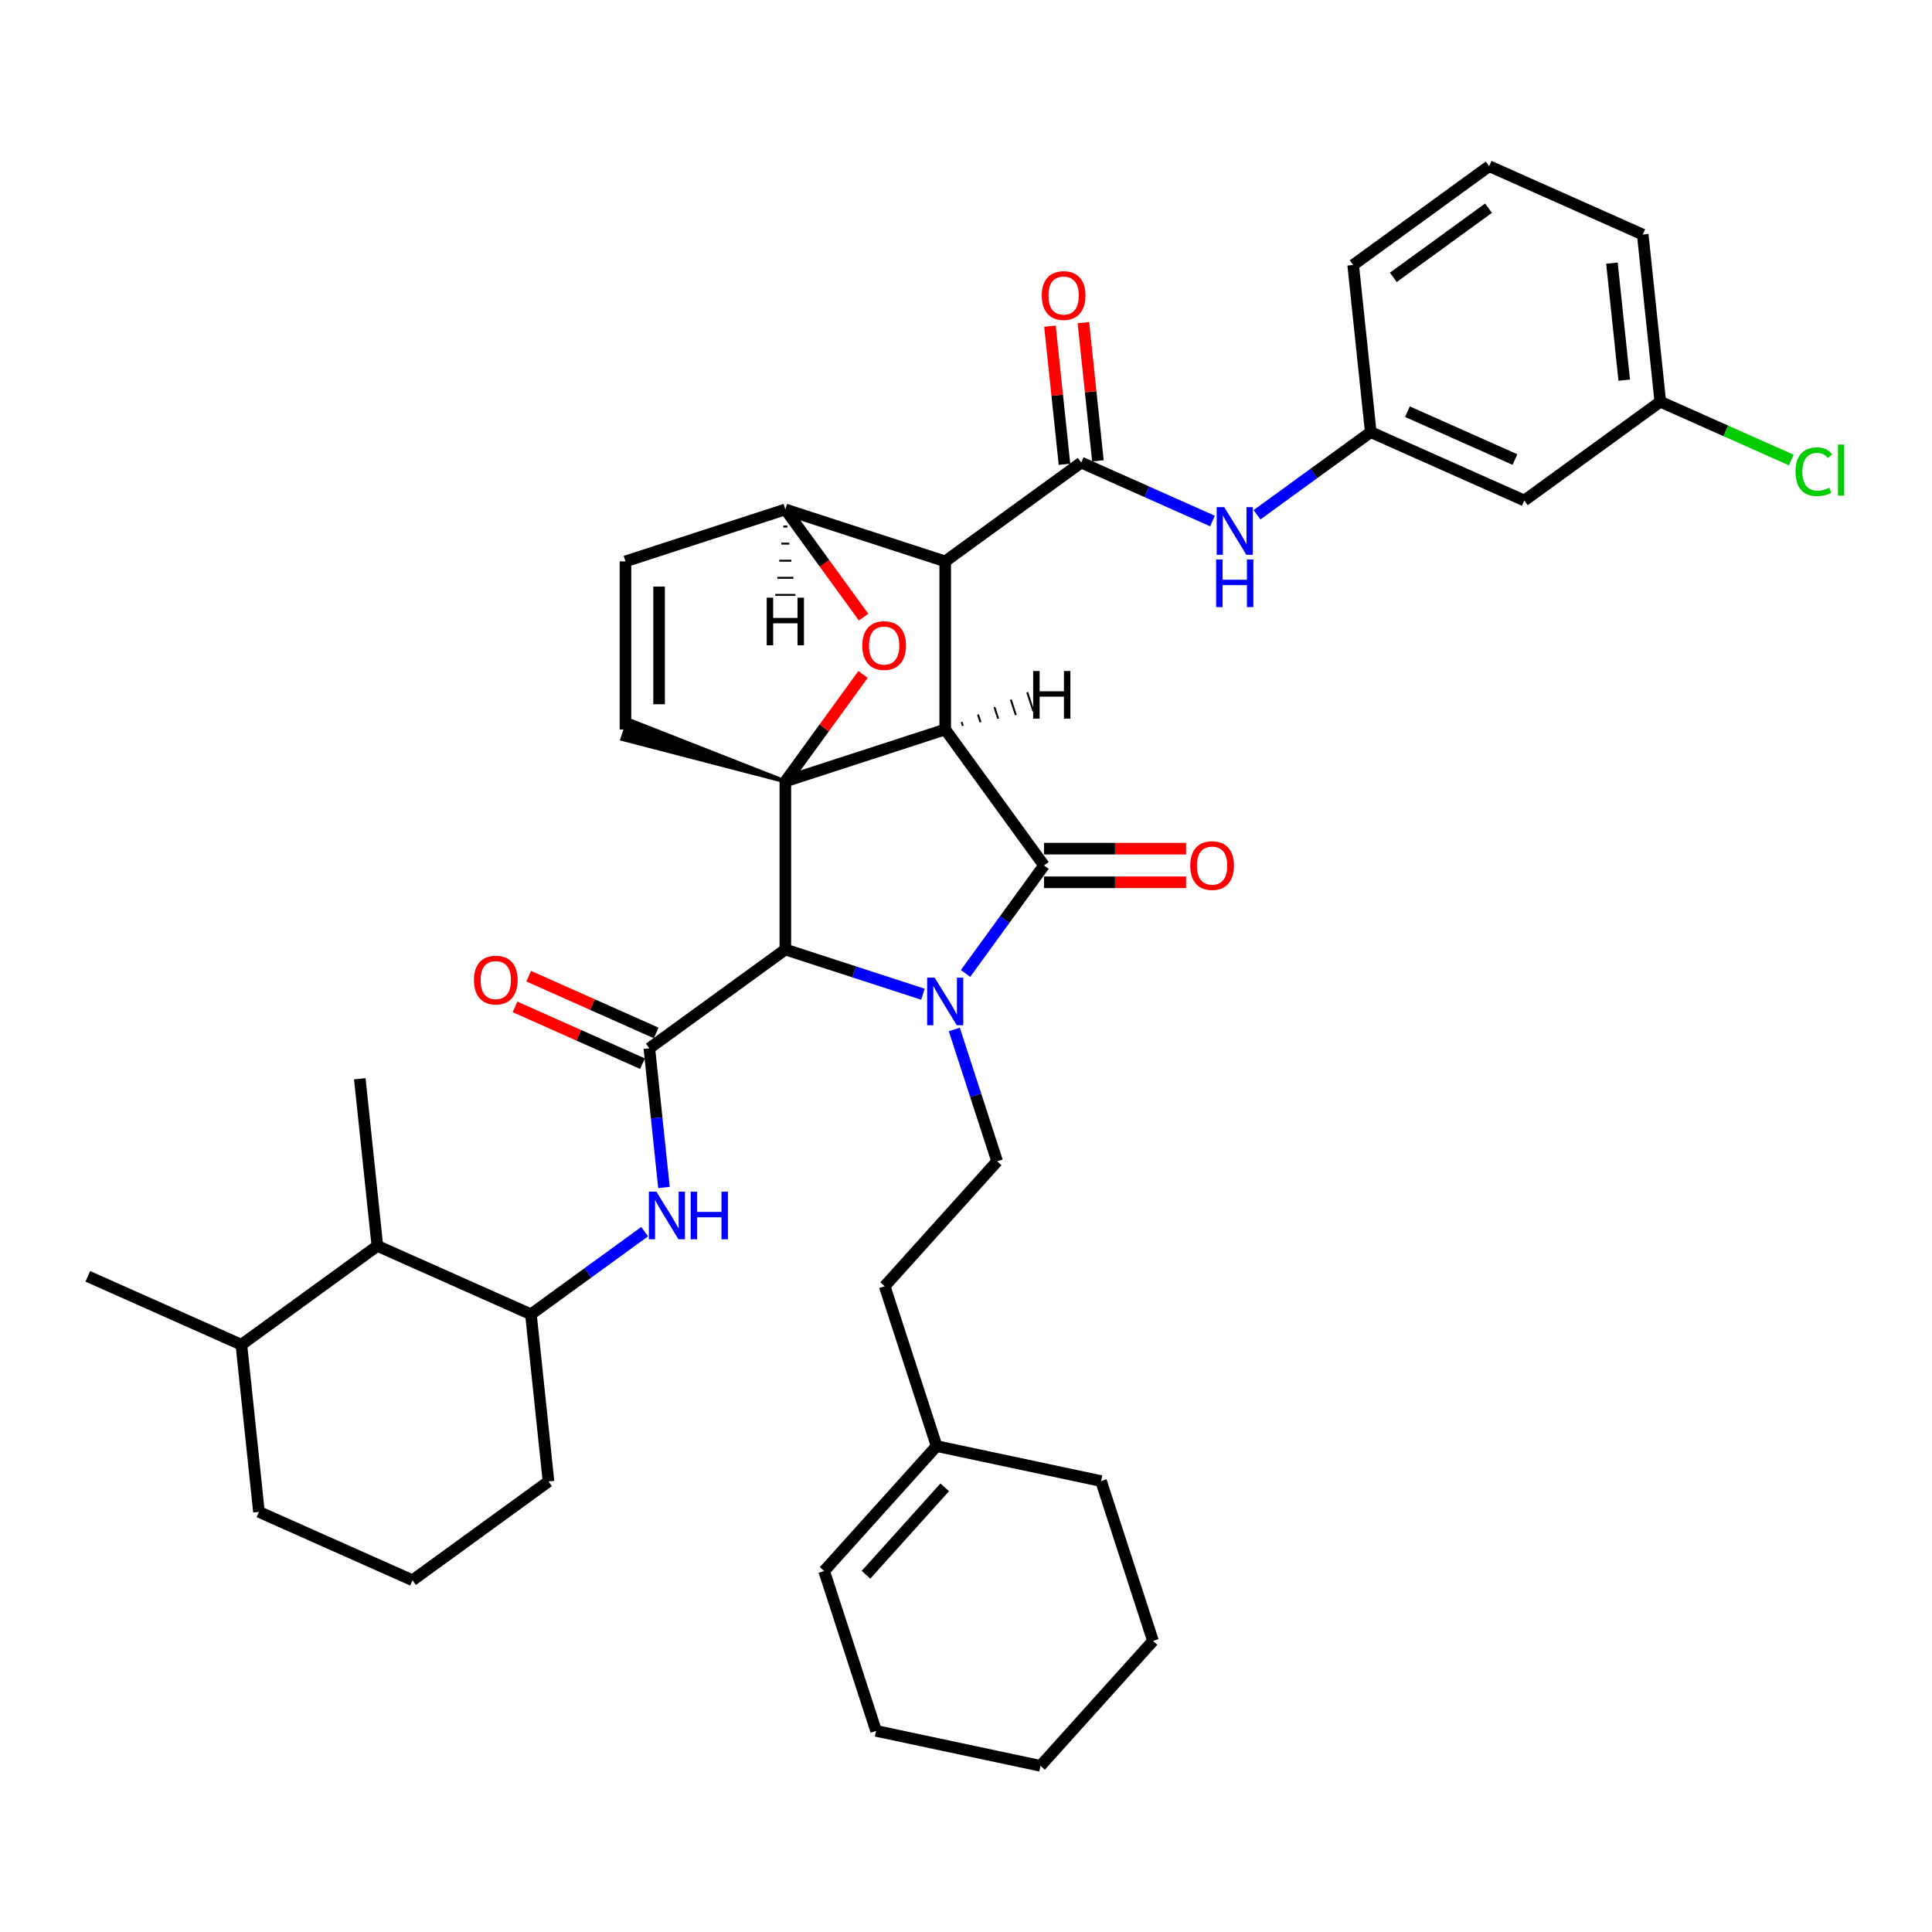 <?xml version='1.0' encoding='iso-8859-1'?>
<svg version='1.1' baseProfile='full'
              xmlns='http://www.w3.org/2000/svg'
                      xmlns:rdkit='http://www.rdkit.org/xml'
                      xmlns:xlink='http://www.w3.org/1999/xlink'
                  xml:space='preserve'
width='1000px' height='1000px' viewBox='0 0 1000 1000'>
<!-- END OF HEADER -->
<rect style='opacity:1.0;fill:#FFFFFF;stroke:none' width='1000' height='1000' x='0' y='0'> </rect>
<path class='bond-1' d='M 489.237,377.573 L 406.49,404.459' style='fill:none;fill-rule:evenodd;stroke:#000000;stroke-width:6px;stroke-linecap:butt;stroke-linejoin:miter;stroke-opacity:1' />
<path class='bond-2' d='M 489.237,377.573 L 489.237,290.568' style='fill:none;fill-rule:evenodd;stroke:#000000;stroke-width:6px;stroke-linecap:butt;stroke-linejoin:miter;stroke-opacity:1' />
<path class='bond-40' d='M 489.237,377.573 L 540.377,447.961' style='fill:none;fill-rule:evenodd;stroke:#000000;stroke-width:6px;stroke-linecap:butt;stroke-linejoin:miter;stroke-opacity:1' />
<path class='bond-45' d='M 498.374,375.702 L 497.729,373.716' style='fill:none;fill-rule:evenodd;stroke:#000000;stroke-width:1.0px;stroke-linecap:butt;stroke-linejoin:miter;stroke-opacity:1' />
<path class='bond-45' d='M 507.512,373.831 L 506.221,369.859' style='fill:none;fill-rule:evenodd;stroke:#000000;stroke-width:1.0px;stroke-linecap:butt;stroke-linejoin:miter;stroke-opacity:1' />
<path class='bond-45' d='M 516.649,371.959 L 514.713,366.002' style='fill:none;fill-rule:evenodd;stroke:#000000;stroke-width:1.0px;stroke-linecap:butt;stroke-linejoin:miter;stroke-opacity:1' />
<path class='bond-45' d='M 525.787,370.088 L 523.205,362.145' style='fill:none;fill-rule:evenodd;stroke:#000000;stroke-width:1.0px;stroke-linecap:butt;stroke-linejoin:miter;stroke-opacity:1' />
<path class='bond-45' d='M 534.924,368.217 L 531.698,358.288' style='fill:none;fill-rule:evenodd;stroke:#000000;stroke-width:1.0px;stroke-linecap:butt;stroke-linejoin:miter;stroke-opacity:1' />
<path class='bond-0' d='M 477.717,514.607 L 442.104,503.035' style='fill:none;fill-rule:evenodd;stroke:#0000FF;stroke-width:6px;stroke-linecap:butt;stroke-linejoin:miter;stroke-opacity:1' />
<path class='bond-0' d='M 442.104,503.035 L 406.49,491.464' style='fill:none;fill-rule:evenodd;stroke:#000000;stroke-width:6px;stroke-linecap:butt;stroke-linejoin:miter;stroke-opacity:1' />
<path class='bond-9' d='M 493.946,532.844 L 505.035,566.97' style='fill:none;fill-rule:evenodd;stroke:#0000FF;stroke-width:6px;stroke-linecap:butt;stroke-linejoin:miter;stroke-opacity:1' />
<path class='bond-9' d='M 505.035,566.97 L 516.123,601.096' style='fill:none;fill-rule:evenodd;stroke:#000000;stroke-width:6px;stroke-linecap:butt;stroke-linejoin:miter;stroke-opacity:1' />
<path class='bond-39' d='M 499.768,503.854 L 520.072,475.908' style='fill:none;fill-rule:evenodd;stroke:#0000FF;stroke-width:6px;stroke-linecap:butt;stroke-linejoin:miter;stroke-opacity:1' />
<path class='bond-39' d='M 520.072,475.908 L 540.377,447.961' style='fill:none;fill-rule:evenodd;stroke:#000000;stroke-width:6px;stroke-linecap:butt;stroke-linejoin:miter;stroke-opacity:1' />
<path class='bond-41' d='M 406.49,404.459 L 426.605,376.773' style='fill:none;fill-rule:evenodd;stroke:#000000;stroke-width:6px;stroke-linecap:butt;stroke-linejoin:miter;stroke-opacity:1' />
<path class='bond-41' d='M 426.605,376.773 L 446.72,349.088' style='fill:none;fill-rule:evenodd;stroke:#FF0000;stroke-width:6px;stroke-linecap:butt;stroke-linejoin:miter;stroke-opacity:1' />
<path class='bond-42' d='M 406.49,404.459 L 406.49,491.464' style='fill:none;fill-rule:evenodd;stroke:#000000;stroke-width:6px;stroke-linecap:butt;stroke-linejoin:miter;stroke-opacity:1' />
<path class='bond-43' d='M 406.49,404.459 L 325.357,372.608 L 322.131,382.538 Z' style='fill:#000000;fill-rule:evenodd;fill-opacity:1;stroke:#000000;stroke-width:2px;stroke-linecap:butt;stroke-linejoin:miter;stroke-opacity:1;' />
<path class='bond-3' d='M 406.49,491.464 L 336.102,542.604' style='fill:none;fill-rule:evenodd;stroke:#000000;stroke-width:6px;stroke-linecap:butt;stroke-linejoin:miter;stroke-opacity:1' />
<path class='bond-4' d='M 489.237,290.568 L 559.625,239.428' style='fill:none;fill-rule:evenodd;stroke:#000000;stroke-width:6px;stroke-linecap:butt;stroke-linejoin:miter;stroke-opacity:1' />
<path class='bond-35' d='M 489.237,290.568 L 406.49,263.682' style='fill:none;fill-rule:evenodd;stroke:#000000;stroke-width:6px;stroke-linecap:butt;stroke-linejoin:miter;stroke-opacity:1' />
<path class='bond-6' d='M 336.102,542.604 L 339.888,578.62' style='fill:none;fill-rule:evenodd;stroke:#000000;stroke-width:6px;stroke-linecap:butt;stroke-linejoin:miter;stroke-opacity:1' />
<path class='bond-6' d='M 339.888,578.62 L 343.673,614.637' style='fill:none;fill-rule:evenodd;stroke:#0000FF;stroke-width:6px;stroke-linecap:butt;stroke-linejoin:miter;stroke-opacity:1' />
<path class='bond-12' d='M 339.641,534.655 L 306.642,519.963' style='fill:none;fill-rule:evenodd;stroke:#000000;stroke-width:6px;stroke-linecap:butt;stroke-linejoin:miter;stroke-opacity:1' />
<path class='bond-12' d='M 306.642,519.963 L 273.644,505.272' style='fill:none;fill-rule:evenodd;stroke:#FF0000;stroke-width:6px;stroke-linecap:butt;stroke-linejoin:miter;stroke-opacity:1' />
<path class='bond-12' d='M 332.563,550.552 L 299.565,535.86' style='fill:none;fill-rule:evenodd;stroke:#000000;stroke-width:6px;stroke-linecap:butt;stroke-linejoin:miter;stroke-opacity:1' />
<path class='bond-12' d='M 299.565,535.86 L 266.566,521.168' style='fill:none;fill-rule:evenodd;stroke:#FF0000;stroke-width:6px;stroke-linecap:butt;stroke-linejoin:miter;stroke-opacity:1' />
<path class='bond-5' d='M 446.998,319.436 L 426.744,291.559' style='fill:none;fill-rule:evenodd;stroke:#FF0000;stroke-width:6px;stroke-linecap:butt;stroke-linejoin:miter;stroke-opacity:1' />
<path class='bond-5' d='M 426.744,291.559 L 406.49,263.682' style='fill:none;fill-rule:evenodd;stroke:#000000;stroke-width:6px;stroke-linecap:butt;stroke-linejoin:miter;stroke-opacity:1' />
<path class='bond-8' d='M 559.625,239.428 L 593.607,254.558' style='fill:none;fill-rule:evenodd;stroke:#000000;stroke-width:6px;stroke-linecap:butt;stroke-linejoin:miter;stroke-opacity:1' />
<path class='bond-8' d='M 593.607,254.558 L 627.588,269.687' style='fill:none;fill-rule:evenodd;stroke:#0000FF;stroke-width:6px;stroke-linecap:butt;stroke-linejoin:miter;stroke-opacity:1' />
<path class='bond-13' d='M 568.278,238.519 L 564.52,202.763' style='fill:none;fill-rule:evenodd;stroke:#000000;stroke-width:6px;stroke-linecap:butt;stroke-linejoin:miter;stroke-opacity:1' />
<path class='bond-13' d='M 564.52,202.763 L 560.762,167.008' style='fill:none;fill-rule:evenodd;stroke:#FF0000;stroke-width:6px;stroke-linecap:butt;stroke-linejoin:miter;stroke-opacity:1' />
<path class='bond-13' d='M 550.972,240.338 L 547.214,204.582' style='fill:none;fill-rule:evenodd;stroke:#000000;stroke-width:6px;stroke-linecap:butt;stroke-linejoin:miter;stroke-opacity:1' />
<path class='bond-13' d='M 547.214,204.582 L 543.456,168.827' style='fill:none;fill-rule:evenodd;stroke:#FF0000;stroke-width:6px;stroke-linecap:butt;stroke-linejoin:miter;stroke-opacity:1' />
<path class='bond-34' d='M 406.49,263.682 L 323.744,290.568' style='fill:none;fill-rule:evenodd;stroke:#000000;stroke-width:6px;stroke-linecap:butt;stroke-linejoin:miter;stroke-opacity:1' />
<path class='bond-46' d='M 405.446,272.529 L 407.534,272.529' style='fill:none;fill-rule:evenodd;stroke:#000000;stroke-width:1.0px;stroke-linecap:butt;stroke-linejoin:miter;stroke-opacity:1' />
<path class='bond-46' d='M 404.402,281.376 L 408.578,281.376' style='fill:none;fill-rule:evenodd;stroke:#000000;stroke-width:1.0px;stroke-linecap:butt;stroke-linejoin:miter;stroke-opacity:1' />
<path class='bond-46' d='M 403.358,290.222 L 409.623,290.222' style='fill:none;fill-rule:evenodd;stroke:#000000;stroke-width:1.0px;stroke-linecap:butt;stroke-linejoin:miter;stroke-opacity:1' />
<path class='bond-46' d='M 402.314,299.069 L 410.667,299.069' style='fill:none;fill-rule:evenodd;stroke:#000000;stroke-width:1.0px;stroke-linecap:butt;stroke-linejoin:miter;stroke-opacity:1' />
<path class='bond-46' d='M 401.27,307.915 L 411.711,307.915' style='fill:none;fill-rule:evenodd;stroke:#000000;stroke-width:1.0px;stroke-linecap:butt;stroke-linejoin:miter;stroke-opacity:1' />
<path class='bond-7' d='M 323.744,377.573 L 323.744,290.568' style='fill:none;fill-rule:evenodd;stroke:#000000;stroke-width:6px;stroke-linecap:butt;stroke-linejoin:miter;stroke-opacity:1' />
<path class='bond-7' d='M 341.145,364.522 L 341.145,303.619' style='fill:none;fill-rule:evenodd;stroke:#000000;stroke-width:6px;stroke-linecap:butt;stroke-linejoin:miter;stroke-opacity:1' />
<path class='bond-10' d='M 333.677,637.501 L 304.243,658.886' style='fill:none;fill-rule:evenodd;stroke:#0000FF;stroke-width:6px;stroke-linecap:butt;stroke-linejoin:miter;stroke-opacity:1' />
<path class='bond-10' d='M 304.243,658.886 L 274.808,680.272' style='fill:none;fill-rule:evenodd;stroke:#000000;stroke-width:6px;stroke-linecap:butt;stroke-linejoin:miter;stroke-opacity:1' />
<path class='bond-14' d='M 650.627,266.447 L 680.062,245.061' style='fill:none;fill-rule:evenodd;stroke:#0000FF;stroke-width:6px;stroke-linecap:butt;stroke-linejoin:miter;stroke-opacity:1' />
<path class='bond-14' d='M 680.062,245.061 L 709.496,223.676' style='fill:none;fill-rule:evenodd;stroke:#000000;stroke-width:6px;stroke-linecap:butt;stroke-linejoin:miter;stroke-opacity:1' />
<path class='bond-18' d='M 516.123,601.096 L 457.905,665.753' style='fill:none;fill-rule:evenodd;stroke:#000000;stroke-width:6px;stroke-linecap:butt;stroke-linejoin:miter;stroke-opacity:1' />
<path class='bond-11' d='M 274.808,680.272 L 195.326,644.884' style='fill:none;fill-rule:evenodd;stroke:#000000;stroke-width:6px;stroke-linecap:butt;stroke-linejoin:miter;stroke-opacity:1' />
<path class='bond-22' d='M 274.808,680.272 L 283.903,766.8' style='fill:none;fill-rule:evenodd;stroke:#000000;stroke-width:6px;stroke-linecap:butt;stroke-linejoin:miter;stroke-opacity:1' />
<path class='bond-44' d='M 613.896,439.261 L 577.136,439.261' style='fill:none;fill-rule:evenodd;stroke:#FF0000;stroke-width:6px;stroke-linecap:butt;stroke-linejoin:miter;stroke-opacity:1' />
<path class='bond-44' d='M 577.136,439.261 L 540.377,439.261' style='fill:none;fill-rule:evenodd;stroke:#000000;stroke-width:6px;stroke-linecap:butt;stroke-linejoin:miter;stroke-opacity:1' />
<path class='bond-44' d='M 613.896,456.662 L 577.136,456.662' style='fill:none;fill-rule:evenodd;stroke:#FF0000;stroke-width:6px;stroke-linecap:butt;stroke-linejoin:miter;stroke-opacity:1' />
<path class='bond-44' d='M 577.136,456.662 L 540.377,456.662' style='fill:none;fill-rule:evenodd;stroke:#000000;stroke-width:6px;stroke-linecap:butt;stroke-linejoin:miter;stroke-opacity:1' />
<path class='bond-19' d='M 195.326,644.884 L 124.937,696.024' style='fill:none;fill-rule:evenodd;stroke:#000000;stroke-width:6px;stroke-linecap:butt;stroke-linejoin:miter;stroke-opacity:1' />
<path class='bond-25' d='M 195.326,644.884 L 186.231,558.356' style='fill:none;fill-rule:evenodd;stroke:#000000;stroke-width:6px;stroke-linecap:butt;stroke-linejoin:miter;stroke-opacity:1' />
<path class='bond-16' d='M 709.496,223.676 L 788.979,259.064' style='fill:none;fill-rule:evenodd;stroke:#000000;stroke-width:6px;stroke-linecap:butt;stroke-linejoin:miter;stroke-opacity:1' />
<path class='bond-16' d='M 728.496,213.088 L 784.134,237.859' style='fill:none;fill-rule:evenodd;stroke:#000000;stroke-width:6px;stroke-linecap:butt;stroke-linejoin:miter;stroke-opacity:1' />
<path class='bond-26' d='M 709.496,223.676 L 700.402,137.148' style='fill:none;fill-rule:evenodd;stroke:#000000;stroke-width:6px;stroke-linecap:butt;stroke-linejoin:miter;stroke-opacity:1' />
<path class='bond-15' d='M 484.791,748.499 L 457.905,665.753' style='fill:none;fill-rule:evenodd;stroke:#000000;stroke-width:6px;stroke-linecap:butt;stroke-linejoin:miter;stroke-opacity:1' />
<path class='bond-17' d='M 484.791,748.499 L 426.574,813.156' style='fill:none;fill-rule:evenodd;stroke:#000000;stroke-width:6px;stroke-linecap:butt;stroke-linejoin:miter;stroke-opacity:1' />
<path class='bond-17' d='M 488.99,769.841 L 448.238,815.101' style='fill:none;fill-rule:evenodd;stroke:#000000;stroke-width:6px;stroke-linecap:butt;stroke-linejoin:miter;stroke-opacity:1' />
<path class='bond-27' d='M 484.791,748.499 L 569.895,766.589' style='fill:none;fill-rule:evenodd;stroke:#000000;stroke-width:6px;stroke-linecap:butt;stroke-linejoin:miter;stroke-opacity:1' />
<path class='bond-20' d='M 788.979,259.064 L 859.367,207.924' style='fill:none;fill-rule:evenodd;stroke:#000000;stroke-width:6px;stroke-linecap:butt;stroke-linejoin:miter;stroke-opacity:1' />
<path class='bond-29' d='M 426.574,813.156 L 453.46,895.903' style='fill:none;fill-rule:evenodd;stroke:#000000;stroke-width:6px;stroke-linecap:butt;stroke-linejoin:miter;stroke-opacity:1' />
<path class='bond-31' d='M 124.937,696.024 L 45.455,660.636' style='fill:none;fill-rule:evenodd;stroke:#000000;stroke-width:6px;stroke-linecap:butt;stroke-linejoin:miter;stroke-opacity:1' />
<path class='bond-36' d='M 124.937,696.024 L 134.032,782.552' style='fill:none;fill-rule:evenodd;stroke:#000000;stroke-width:6px;stroke-linecap:butt;stroke-linejoin:miter;stroke-opacity:1' />
<path class='bond-21' d='M 859.367,207.924 L 893.27,223.019' style='fill:none;fill-rule:evenodd;stroke:#000000;stroke-width:6px;stroke-linecap:butt;stroke-linejoin:miter;stroke-opacity:1' />
<path class='bond-21' d='M 893.27,223.019 L 927.174,238.113' style='fill:none;fill-rule:evenodd;stroke:#00CC00;stroke-width:6px;stroke-linecap:butt;stroke-linejoin:miter;stroke-opacity:1' />
<path class='bond-38' d='M 859.367,207.924 L 850.273,121.396' style='fill:none;fill-rule:evenodd;stroke:#000000;stroke-width:6px;stroke-linecap:butt;stroke-linejoin:miter;stroke-opacity:1' />
<path class='bond-38' d='M 840.697,196.764 L 834.331,136.194' style='fill:none;fill-rule:evenodd;stroke:#000000;stroke-width:6px;stroke-linecap:butt;stroke-linejoin:miter;stroke-opacity:1' />
<path class='bond-23' d='M 283.903,766.8 L 213.514,817.94' style='fill:none;fill-rule:evenodd;stroke:#000000;stroke-width:6px;stroke-linecap:butt;stroke-linejoin:miter;stroke-opacity:1' />
<path class='bond-28' d='M 213.514,817.94 L 134.032,782.552' style='fill:none;fill-rule:evenodd;stroke:#000000;stroke-width:6px;stroke-linecap:butt;stroke-linejoin:miter;stroke-opacity:1' />
<path class='bond-24' d='M 770.79,86.008 L 700.402,137.148' style='fill:none;fill-rule:evenodd;stroke:#000000;stroke-width:6px;stroke-linecap:butt;stroke-linejoin:miter;stroke-opacity:1' />
<path class='bond-24' d='M 770.46,107.757 L 721.188,143.555' style='fill:none;fill-rule:evenodd;stroke:#000000;stroke-width:6px;stroke-linecap:butt;stroke-linejoin:miter;stroke-opacity:1' />
<path class='bond-30' d='M 770.79,86.008 L 850.273,121.396' style='fill:none;fill-rule:evenodd;stroke:#000000;stroke-width:6px;stroke-linecap:butt;stroke-linejoin:miter;stroke-opacity:1' />
<path class='bond-32' d='M 569.895,766.589 L 596.78,849.335' style='fill:none;fill-rule:evenodd;stroke:#000000;stroke-width:6px;stroke-linecap:butt;stroke-linejoin:miter;stroke-opacity:1' />
<path class='bond-37' d='M 453.46,895.903 L 538.563,913.992' style='fill:none;fill-rule:evenodd;stroke:#000000;stroke-width:6px;stroke-linecap:butt;stroke-linejoin:miter;stroke-opacity:1' />
<path class='bond-33' d='M 596.78,849.335 L 538.563,913.992' style='fill:none;fill-rule:evenodd;stroke:#000000;stroke-width:6px;stroke-linecap:butt;stroke-linejoin:miter;stroke-opacity:1' />
<path  class='atom-1' d='M 483.79 506.03
L 491.864 519.08
Q 492.665 520.368, 493.952 522.7
Q 495.24 525.031, 495.31 525.171
L 495.31 506.03
L 498.581 506.03
L 498.581 530.669
L 495.205 530.669
L 486.54 516.401
Q 485.53 514.73, 484.452 512.816
Q 483.407 510.902, 483.094 510.31
L 483.094 530.669
L 479.892 530.669
L 479.892 506.03
L 483.79 506.03
' fill='#0000FF'/>
<path  class='atom-6' d='M 446.32 334.14
Q 446.32 328.224, 449.243 324.918
Q 452.167 321.612, 457.63 321.612
Q 463.094 321.612, 466.018 324.918
Q 468.941 328.224, 468.941 334.14
Q 468.941 340.126, 465.983 343.537
Q 463.025 346.912, 457.63 346.912
Q 452.201 346.912, 449.243 343.537
Q 446.32 340.161, 446.32 334.14
M 457.63 344.128
Q 461.389 344.128, 463.408 341.623
Q 465.461 339.082, 465.461 334.14
Q 465.461 329.303, 463.408 326.867
Q 461.389 324.396, 457.63 324.396
Q 453.872 324.396, 451.819 326.832
Q 449.8 329.268, 449.8 334.14
Q 449.8 339.117, 451.819 341.623
Q 453.872 344.128, 457.63 344.128
' fill='#FF0000'/>
<path  class='atom-10' d='M 339.75 616.812
L 347.824 629.863
Q 348.625 631.15, 349.912 633.482
Q 351.2 635.814, 351.27 635.953
L 351.27 616.812
L 354.541 616.812
L 354.541 641.452
L 351.165 641.452
L 342.499 627.183
Q 341.49 625.512, 340.411 623.598
Q 339.367 621.684, 339.054 621.092
L 339.054 641.452
L 335.852 641.452
L 335.852 616.812
L 339.75 616.812
' fill='#0000FF'/>
<path  class='atom-10' d='M 357.499 616.812
L 360.84 616.812
L 360.84 627.287
L 373.438 627.287
L 373.438 616.812
L 376.779 616.812
L 376.779 641.452
L 373.438 641.452
L 373.438 630.071
L 360.84 630.071
L 360.84 641.452
L 357.499 641.452
L 357.499 616.812
' fill='#0000FF'/>
<path  class='atom-12' d='M 633.661 262.496
L 641.735 275.547
Q 642.536 276.835, 643.823 279.166
Q 645.111 281.498, 645.181 281.637
L 645.181 262.496
L 648.452 262.496
L 648.452 287.136
L 645.076 287.136
L 636.411 272.867
Q 635.401 271.197, 634.323 269.283
Q 633.278 267.369, 632.965 266.777
L 632.965 287.136
L 629.763 287.136
L 629.763 262.496
L 633.661 262.496
' fill='#0000FF'/>
<path  class='atom-12' d='M 629.468 289.6
L 632.809 289.6
L 632.809 300.075
L 645.407 300.075
L 645.407 289.6
L 648.748 289.6
L 648.748 314.24
L 645.407 314.24
L 645.407 302.86
L 632.809 302.86
L 632.809 314.24
L 629.468 314.24
L 629.468 289.6
' fill='#0000FF'/>
<path  class='atom-15' d='M 616.071 448.031
Q 616.071 442.114, 618.994 438.808
Q 621.918 435.502, 627.382 435.502
Q 632.845 435.502, 635.769 438.808
Q 638.692 442.114, 638.692 448.031
Q 638.692 454.017, 635.734 457.427
Q 632.776 460.803, 627.382 460.803
Q 621.952 460.803, 618.994 457.427
Q 616.071 454.052, 616.071 448.031
M 627.382 458.019
Q 631.14 458.019, 633.159 455.513
Q 635.212 452.973, 635.212 448.031
Q 635.212 443.193, 633.159 440.757
Q 631.14 438.286, 627.382 438.286
Q 623.623 438.286, 621.57 440.722
Q 619.551 443.159, 619.551 448.031
Q 619.551 453.007, 621.57 455.513
Q 623.623 458.019, 627.382 458.019
' fill='#FF0000'/>
<path  class='atom-17' d='M 245.309 507.285
Q 245.309 501.369, 248.232 498.063
Q 251.155 494.757, 256.619 494.757
Q 262.083 494.757, 265.007 498.063
Q 267.93 501.369, 267.93 507.285
Q 267.93 513.271, 264.972 516.682
Q 262.014 520.058, 256.619 520.058
Q 251.19 520.058, 248.232 516.682
Q 245.309 513.306, 245.309 507.285
M 256.619 517.273
Q 260.378 517.273, 262.396 514.768
Q 264.45 512.227, 264.45 507.285
Q 264.45 502.448, 262.396 500.012
Q 260.378 497.541, 256.619 497.541
Q 252.861 497.541, 250.807 499.977
Q 248.789 502.413, 248.789 507.285
Q 248.789 512.262, 250.807 514.768
Q 252.861 517.273, 256.619 517.273
' fill='#FF0000'/>
<path  class='atom-18' d='M 539.22 152.97
Q 539.22 147.053, 542.143 143.747
Q 545.067 140.441, 550.531 140.441
Q 555.994 140.441, 558.918 143.747
Q 561.841 147.053, 561.841 152.97
Q 561.841 158.956, 558.883 162.366
Q 555.925 165.742, 550.531 165.742
Q 545.101 165.742, 542.143 162.366
Q 539.22 158.99, 539.22 152.97
M 550.531 162.958
Q 554.289 162.958, 556.308 160.452
Q 558.361 157.912, 558.361 152.97
Q 558.361 148.132, 556.308 145.696
Q 554.289 143.225, 550.531 143.225
Q 546.772 143.225, 544.719 145.661
Q 542.7 148.097, 542.7 152.97
Q 542.7 157.946, 544.719 160.452
Q 546.772 162.958, 550.531 162.958
' fill='#FF0000'/>
<path  class='atom-26' d='M 929.349 244.165
Q 929.349 238.04, 932.203 234.838
Q 935.091 231.601, 940.555 231.601
Q 945.636 231.601, 948.351 235.186
L 946.054 237.065
Q 944.07 234.455, 940.555 234.455
Q 936.831 234.455, 934.848 236.961
Q 932.899 239.432, 932.899 244.165
Q 932.899 249.037, 934.917 251.543
Q 936.971 254.048, 940.938 254.048
Q 943.652 254.048, 946.819 252.413
L 947.794 255.023
Q 946.506 255.858, 944.557 256.345
Q 942.608 256.833, 940.451 256.833
Q 935.091 256.833, 932.203 253.561
Q 929.349 250.29, 929.349 244.165
' fill='#00CC00'/>
<path  class='atom-26' d='M 951.344 230.105
L 954.545 230.105
L 954.545 256.519
L 951.344 256.519
L 951.344 230.105
' fill='#00CC00'/>
<path  class='atom-40' d='M 534.761 347.329
L 538.102 347.329
L 538.102 357.804
L 550.7 357.804
L 550.7 347.329
L 554.041 347.329
L 554.041 371.969
L 550.7 371.969
L 550.7 360.589
L 538.102 360.589
L 538.102 371.969
L 534.761 371.969
L 534.761 347.329
' fill='#000000'/>
<path  class='atom-41' d='M 396.85 309.366
L 400.191 309.366
L 400.191 319.841
L 412.79 319.841
L 412.79 309.366
L 416.131 309.366
L 416.131 334.005
L 412.79 334.005
L 412.79 322.625
L 400.191 322.625
L 400.191 334.005
L 396.85 334.005
L 396.85 309.366
' fill='#000000'/>
</svg>
